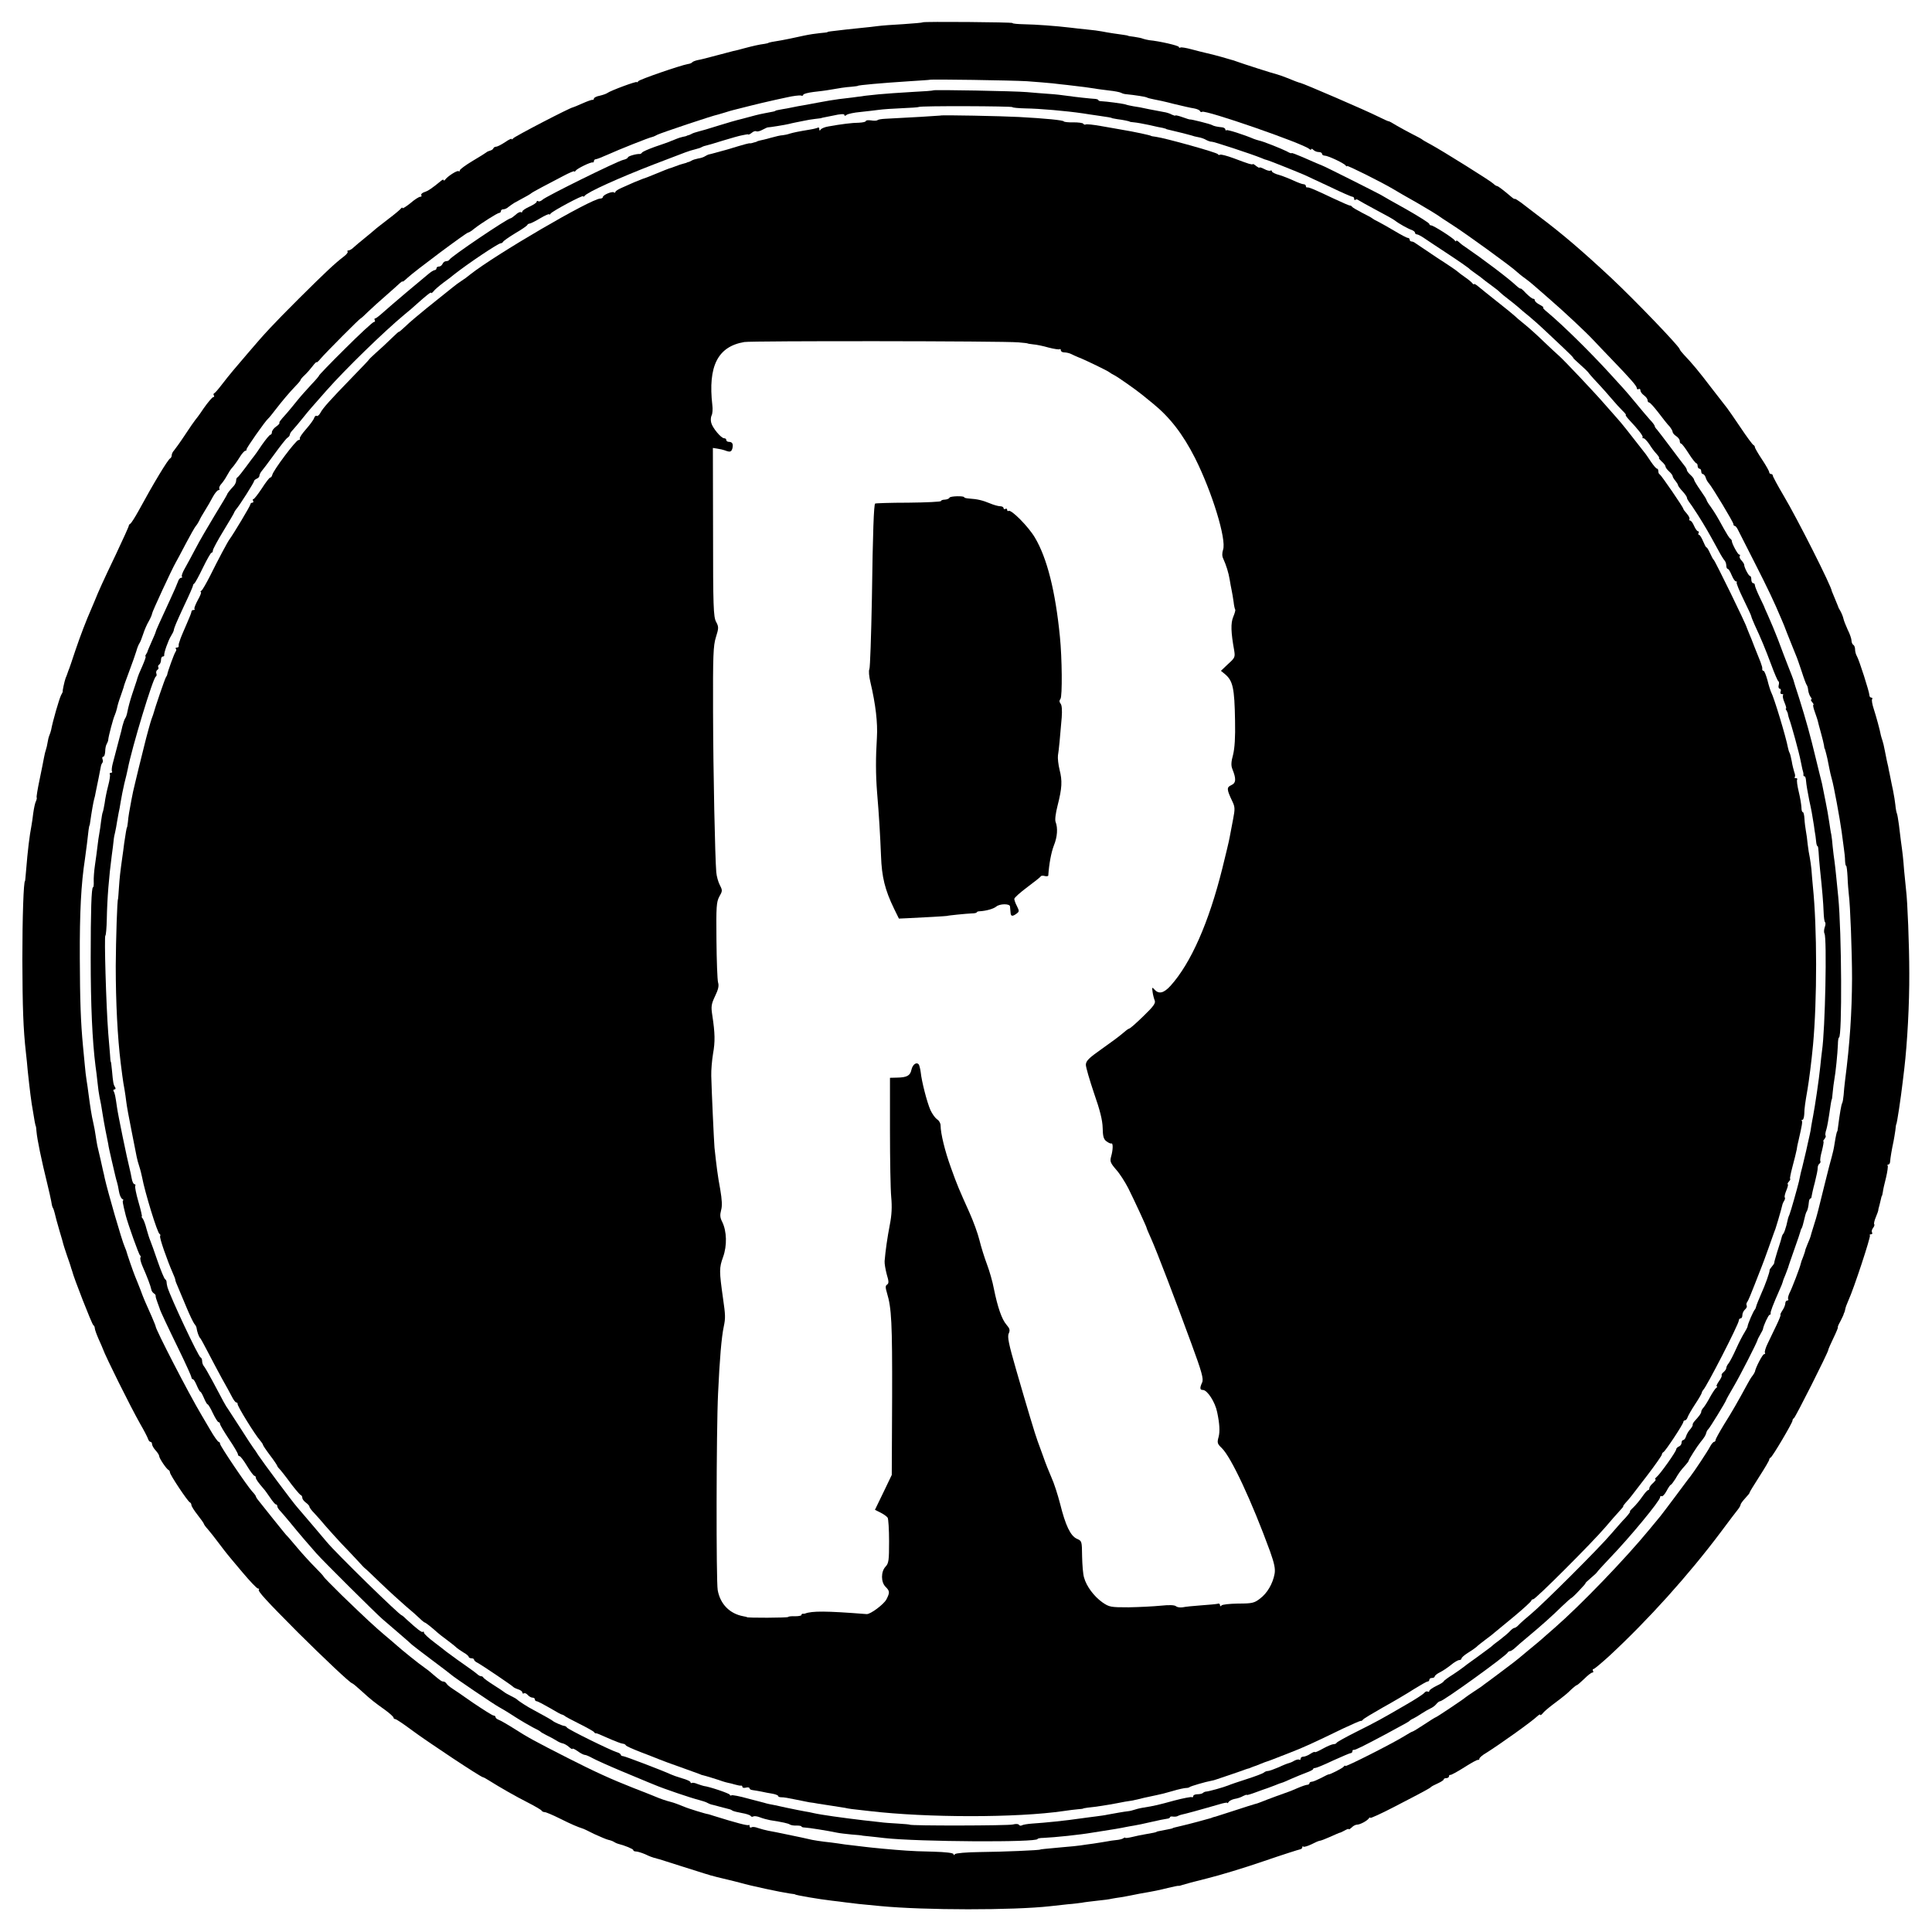 <?xml version="1.0" standalone="no"?>
<!DOCTYPE svg PUBLIC "-//W3C//DTD SVG 20010904//EN"
 "http://www.w3.org/TR/2001/REC-SVG-20010904/DTD/svg10.dtd">
<svg version="1.0" xmlns="http://www.w3.org/2000/svg"
 width="1080pt" height="1080pt" viewBox="0 0 1080 1080"
 preserveAspectRatio="xMidYMid meet">
<g transform="translate(0,1080) scale(0.1,-0.1)"
fill="#000000" stroke="none">
<path d="M5158 10675 c-2 -2 -50 -6 -108 -10 -58 -3 -123 -8 -145 -11 -22 -3
-58 -7 -80 -9 -44 -4 -149 -16 -180 -20 -11 -1 -20 -3 -20 -5 0 -1 -18 -3 -40
-5 -22 -2 -62 -8 -90 -14 -78 -17 -88 -19 -125 -26 -46 -7 -75 -13 -75 -15 0
-1 -9 -3 -20 -5 -32 -4 -66 -12 -115 -25 -25 -7 -52 -14 -60 -15 -8 -2 -51
-13 -95 -25 -44 -12 -91 -24 -105 -26 -13 -3 -27 -8 -30 -12 -3 -4 -14 -9 -25
-10 -43 -8 -270 -86 -277 -96 -4 -6 -8 -8 -8 -5 0 7 -148 -48 -165 -61 -5 -4
-25 -11 -42 -15 -18 -3 -33 -11 -33 -16 0 -5 -3 -8 -7 -7 -5 1 -30 -8 -57 -20
-27 -12 -51 -22 -53 -22 -13 0 -329 -164 -335 -174 -4 -6 -8 -7 -8 -3 0 4 -17
-4 -37 -18 -21 -14 -43 -25 -49 -25 -7 0 -14 -4 -16 -9 -1 -5 -10 -11 -18 -13
-8 -2 -17 -6 -20 -9 -3 -3 -38 -25 -77 -48 -40 -24 -73 -48 -73 -54 0 -6 -3
-7 -6 -4 -7 7 -63 -29 -76 -48 -4 -5 -8 -6 -8 -2 0 4 -6 3 -12 -2 -53 -44 -76
-59 -96 -65 -12 -4 -20 -12 -17 -17 4 -5 1 -9 -6 -9 -7 0 -32 -16 -55 -36 -24
-19 -44 -32 -44 -27 0 4 -4 3 -8 -2 -4 -6 -36 -33 -72 -60 -36 -28 -70 -54
-76 -60 -6 -5 -30 -26 -54 -45 -24 -19 -52 -43 -62 -52 -10 -10 -23 -18 -30
-18 -6 0 -8 -3 -5 -7 4 -3 -6 -16 -21 -27 -50 -38 -104 -89 -252 -236 -144
-144 -189 -192 -285 -305 -27 -32 -64 -75 -80 -94 -17 -20 -46 -56 -65 -81
-19 -25 -38 -47 -42 -48 -5 -2 -6 -8 -2 -13 3 -5 1 -9 -4 -9 -5 0 -29 -28 -53
-62 -23 -35 -46 -65 -49 -68 -3 -3 -28 -39 -55 -80 -27 -41 -56 -81 -62 -88
-7 -7 -13 -19 -13 -27 0 -7 -4 -15 -8 -17 -12 -4 -95 -142 -177 -293 -21 -38
-42 -71 -47 -73 -4 -2 -8 -7 -8 -11 0 -5 -33 -77 -73 -162 -69 -144 -97 -206
-116 -254 -5 -11 -13 -31 -19 -45 -30 -68 -63 -154 -92 -240 -17 -52 -34 -102
-38 -110 -3 -8 -6 -17 -7 -20 -1 -3 -4 -12 -8 -20 -7 -20 -19 -75 -16 -75 1 0
-3 -10 -10 -22 -10 -20 -47 -147 -55 -193 -2 -8 -6 -22 -10 -31 -4 -9 -8 -27
-10 -40 -2 -13 -6 -31 -9 -39 -3 -8 -8 -28 -11 -45 -3 -16 -14 -73 -25 -125
-11 -52 -18 -96 -16 -98 2 -3 0 -12 -4 -21 -5 -9 -11 -38 -15 -66 -3 -27 -8
-59 -10 -70 -11 -57 -21 -138 -30 -250 -3 -33 -5 -60 -6 -60 -8 0 -15 -204
-15 -440 1 -267 5 -387 20 -520 3 -27 8 -72 10 -100 11 -104 20 -178 29 -225
3 -19 8 -46 10 -60 3 -14 5 -25 6 -25 1 0 3 -13 4 -30 4 -45 27 -157 61 -295
9 -36 18 -78 21 -93 2 -16 6 -33 9 -38 4 -5 8 -19 11 -31 8 -33 9 -37 28 -103
10 -33 19 -64 20 -70 1 -5 11 -35 21 -65 11 -30 20 -58 21 -62 1 -5 3 -10 4
-13 1 -3 3 -8 4 -12 5 -27 111 -299 118 -301 4 -2 8 -10 8 -17 0 -7 10 -35 22
-62 12 -26 22 -50 23 -53 14 -41 152 -319 209 -420 21 -36 40 -73 43 -82 3
-10 9 -18 14 -18 5 0 9 -6 9 -13 0 -7 9 -23 20 -35 11 -12 20 -26 20 -32 0
-12 41 -73 53 -78 4 -2 7 -8 7 -13 0 -13 100 -163 111 -167 5 -2 9 -9 9 -15 0
-7 16 -32 35 -56 19 -24 35 -47 35 -50 0 -3 10 -17 23 -31 12 -14 39 -48 59
-75 21 -28 42 -55 47 -61 5 -7 44 -53 86 -103 42 -50 81 -91 87 -91 6 0 9 -3
5 -6 -8 -8 43 -63 218 -239 145 -144 294 -285 304 -285 3 0 27 -20 52 -43 57
-52 72 -63 132 -106 26 -19 47 -38 47 -43 0 -4 4 -8 10 -8 5 0 44 -26 87 -58
88 -66 390 -266 403 -267 3 0 16 -7 30 -16 72 -45 153 -91 220 -125 41 -21 77
-42 78 -46 2 -4 10 -8 17 -8 7 0 45 -16 85 -36 66 -33 100 -47 125 -55 6 -1
36 -16 68 -32 33 -15 68 -30 78 -32 10 -2 25 -7 32 -12 6 -4 17 -9 22 -10 37
-9 85 -29 85 -35 0 -5 7 -8 15 -8 9 0 32 -7 53 -16 20 -10 42 -18 47 -19 6 -1
13 -3 18 -5 4 -1 10 -3 15 -4 4 -1 61 -19 126 -40 66 -21 125 -39 130 -41 6
-1 18 -5 26 -8 13 -4 45 -12 133 -33 9 -2 25 -6 35 -9 58 -17 228 -53 277 -60
17 -2 30 -4 30 -5 0 -4 135 -27 205 -35 25 -3 61 -7 80 -10 36 -5 91 -11 190
-20 248 -24 745 -24 950 -1 25 3 70 8 100 11 30 2 66 7 80 9 14 3 52 7 85 11
33 3 69 8 80 11 11 2 34 6 50 8 17 3 41 7 55 10 14 3 36 7 50 10 87 15 110 20
158 32 30 7 57 13 60 12 4 -1 14 2 22 5 8 3 71 20 140 37 69 17 211 60 315 96
105 36 196 65 203 66 6 1 12 6 12 11 0 6 3 8 6 4 4 -3 24 3 45 13 21 11 42 20
47 20 5 0 31 10 58 22 27 12 51 23 54 23 3 0 15 6 28 13 12 7 22 10 22 7 0 -4
7 1 16 9 8 9 22 16 30 16 17 0 56 21 66 35 4 6 8 7 8 3 0 -4 60 23 133 61 176
91 201 105 207 112 3 3 20 12 38 20 17 8 32 17 32 21 0 5 7 8 15 8 8 0 15 5
15 10 0 6 3 9 8 8 4 -1 39 18 77 42 39 25 73 44 78 42 4 -1 7 2 7 7 0 5 17 20
38 32 75 47 255 175 288 207 8 7 14 10 14 6 0 -4 6 -1 13 7 6 9 32 31 57 50
65 49 80 61 106 87 13 12 26 22 29 22 3 0 21 16 41 35 19 19 39 35 45 35 6 0
7 4 4 10 -3 5 -2 10 3 10 5 0 44 33 87 72 218 202 444 453 624 693 45 61 89
118 97 128 7 9 14 21 14 26 0 4 12 21 27 37 15 16 25 29 23 29 -2 0 22 40 53
88 31 48 57 92 57 97 0 4 3 10 8 12 10 4 122 194 122 206 0 6 4 12 8 14 8 3
192 369 192 381 0 4 13 34 29 67 16 33 27 60 25 60 -3 0 3 15 13 32 9 18 18
36 19 41 1 4 2 8 4 10 1 1 3 9 5 18 1 9 10 32 18 50 29 62 126 357 120 363 -4
3 -1 6 6 6 7 0 9 5 6 10 -4 6 -1 18 6 26 6 8 9 17 6 20 -3 3 1 21 9 40 8 19
14 36 14 39 0 3 0 6 1 8 2 6 9 34 13 52 2 11 5 20 6 20 1 0 3 9 5 20 1 11 9
48 18 82 8 34 12 64 9 67 -3 3 -1 6 4 6 5 0 10 8 10 18 1 17 9 66 19 112 3 14
7 41 10 60 2 19 4 35 5 35 4 0 26 150 36 235 2 19 6 53 9 75 17 144 29 365 28
535 0 152 -10 405 -18 465 -2 22 -7 72 -11 110 -5 68 -8 93 -18 165 -2 19 -7
60 -11 90 -4 30 -9 58 -11 62 -2 3 -7 26 -9 50 -3 24 -7 50 -9 58 -1 8 -6 33
-11 55 -4 22 -10 49 -12 60 -3 11 -6 29 -8 40 -3 11 -6 27 -8 35 -2 8 -7 33
-11 55 -4 22 -10 47 -13 55 -3 8 -7 22 -9 30 -5 28 -26 105 -40 148 -8 24 -12
48 -9 53 4 5 1 9 -4 9 -6 0 -11 6 -11 14 0 17 -57 196 -70 218 -6 10 -10 27
-10 37 0 11 -4 23 -10 26 -5 3 -10 14 -10 24 0 9 -9 37 -21 60 -11 24 -22 52
-24 62 -2 10 -9 28 -16 41 -8 13 -14 25 -14 28 -1 3 -9 22 -18 44 -9 21 -17
40 -17 41 0 23 -193 406 -270 535 -33 56 -60 106 -60 111 0 5 -4 9 -10 9 -5 0
-10 5 -10 10 0 6 -18 38 -40 71 -22 33 -40 64 -40 69 0 5 -4 10 -8 12 -5 2
-37 45 -71 96 -35 52 -69 101 -76 110 -8 10 -47 60 -87 112 -70 92 -109 139
-154 186 -12 13 -24 27 -25 33 -9 22 -246 269 -381 396 -163 152 -275 248
-403 344 -38 29 -84 64 -102 78 -18 13 -33 23 -35 21 -2 -2 -10 3 -18 10 -47
40 -76 62 -82 62 -4 0 -13 6 -20 13 -16 16 -284 183 -348 218 -25 13 -47 26
-50 29 -3 3 -27 16 -55 30 -27 14 -68 36 -90 49 -22 14 -41 24 -43 23 -1 -1
-28 11 -60 27 -72 36 -411 182 -432 187 -7 1 -39 13 -80 30 -19 8 -44 16 -55
19 -18 4 -190 59 -225 72 -8 3 -19 7 -25 8 -5 2 -30 8 -55 16 -48 13 -51 14
-90 23 -14 3 -49 12 -79 20 -30 8 -58 13 -63 10 -4 -3 -8 -1 -8 3 0 8 -110 33
-165 38 -11 2 -27 5 -35 8 -8 4 -31 8 -50 11 -19 2 -35 5 -35 6 0 1 -11 3 -25
5 -30 4 -86 12 -120 19 -14 3 -52 8 -85 11 -33 3 -73 8 -90 10 -83 10 -197 18
-257 19 -38 1 -68 3 -68 7 0 5 -497 9 -502 4z m582 -329 c52 -4 118 -9 145
-12 28 -3 64 -8 80 -9 79 -9 132 -16 155 -20 14 -3 50 -7 80 -11 30 -3 59 -9
65 -12 5 -3 16 -7 25 -8 60 -6 113 -15 119 -18 4 -3 22 -8 39 -11 18 -3 69
-14 114 -26 46 -11 97 -23 113 -25 17 -3 32 -10 33 -15 2 -5 7 -7 12 -4 19 12
558 -175 598 -207 6 -6 12 -7 12 -2 0 4 5 3 12 -4 7 -7 20 -12 30 -12 10 0 18
-4 18 -10 0 -5 7 -10 15 -10 18 0 108 -42 117 -55 4 -5 8 -7 8 -3 0 6 193 -90
260 -130 16 -10 75 -44 132 -76 57 -33 108 -64 113 -68 6 -5 44 -30 86 -57 78
-50 332 -234 359 -261 9 -8 28 -24 44 -35 15 -11 38 -29 50 -40 13 -11 51 -45
86 -75 82 -71 204 -185 246 -230 18 -20 64 -67 101 -106 109 -113 143 -152
143 -164 0 -6 5 -8 10 -5 6 3 10 0 10 -7 0 -8 9 -20 20 -28 11 -8 20 -20 20
-27 0 -7 4 -13 9 -13 5 0 28 -26 52 -57 24 -32 52 -67 62 -77 9 -11 17 -25 17
-30 0 -6 9 -17 20 -24 11 -7 20 -19 20 -27 0 -8 3 -15 8 -15 4 0 23 -25 42
-55 19 -30 38 -54 43 -55 4 0 7 -7 7 -15 0 -8 5 -15 10 -15 6 0 10 -7 10 -15
0 -8 4 -15 9 -15 5 0 13 -9 16 -20 3 -11 12 -26 18 -32 18 -20 137 -217 137
-228 0 -6 3 -10 8 -10 4 0 12 -10 18 -23 6 -12 49 -96 95 -187 72 -142 103
-206 149 -315 5 -11 19 -45 30 -75 30 -74 38 -96 49 -122 6 -13 20 -54 33 -93
12 -38 25 -72 28 -75 3 -3 7 -16 8 -30 2 -14 9 -31 14 -37 6 -7 7 -13 3 -13
-4 0 -2 -7 5 -15 7 -8 10 -15 7 -15 -4 0 0 -18 8 -40 8 -22 15 -44 16 -48 3
-12 6 -26 19 -72 7 -25 14 -54 16 -65 1 -11 3 -20 4 -20 1 0 3 -7 5 -15 2 -8
7 -26 10 -40 3 -14 8 -38 11 -55 3 -16 9 -43 14 -60 10 -32 45 -221 55 -295 3
-25 9 -65 12 -90 4 -25 7 -57 7 -72 1 -16 3 -28 6 -28 3 0 6 -28 8 -63 1 -34
5 -78 7 -97 8 -58 18 -326 18 -470 -1 -191 -12 -361 -39 -570 -3 -25 -7 -61
-8 -81 -2 -20 -5 -40 -8 -45 -5 -8 -13 -54 -24 -139 -1 -11 -3 -20 -4 -20 -2
0 -8 -25 -15 -70 -3 -22 -10 -53 -15 -70 -5 -16 -23 -86 -40 -155 -17 -69 -33
-134 -36 -145 -3 -11 -6 -24 -8 -30 -1 -5 -8 -28 -15 -50 -14 -46 -18 -57 -20
-67 -1 -4 -8 -23 -17 -43 -8 -19 -14 -36 -13 -37 0 -2 -5 -16 -11 -33 -7 -16
-13 -34 -14 -40 -3 -17 -49 -138 -63 -164 -6 -14 -10 -28 -7 -33 3 -4 0 -8 -5
-8 -6 0 -11 -7 -11 -15 0 -9 -7 -27 -16 -40 -9 -14 -14 -25 -11 -25 3 0 -7
-26 -22 -57 -15 -32 -37 -78 -49 -102 -12 -24 -19 -48 -16 -53 3 -4 1 -8 -5
-8 -8 0 -47 -74 -51 -98 -1 -4 -7 -14 -13 -22 -7 -8 -19 -28 -28 -45 -53 -98
-88 -159 -131 -227 -26 -43 -48 -82 -48 -88 0 -5 -4 -10 -8 -10 -5 0 -15 -12
-23 -27 -12 -24 -89 -140 -111 -168 -5 -5 -40 -53 -79 -105 -39 -52 -78 -104
-87 -115 -9 -11 -37 -45 -62 -75 -133 -162 -383 -422 -530 -550 -35 -30 -68
-60 -74 -65 -6 -6 -36 -30 -66 -55 -30 -25 -57 -47 -60 -50 -3 -3 -45 -36 -95
-73 -49 -37 -95 -71 -101 -75 -5 -5 -30 -22 -55 -38 -24 -16 -46 -31 -49 -34
-8 -8 -160 -110 -165 -110 -2 0 -31 -18 -64 -40 -33 -22 -63 -40 -66 -40 -3 0
-22 -11 -43 -24 -62 -39 -332 -176 -332 -168 0 4 -4 3 -8 -3 -6 -9 -79 -46
-85 -44 -1 1 -20 -8 -42 -20 -22 -11 -45 -21 -52 -21 -7 0 -13 -4 -13 -8 0 -5
-6 -9 -12 -9 -7 0 -33 -9 -58 -20 -25 -11 -48 -20 -52 -21 -10 -3 -114 -41
-148 -55 -14 -6 -30 -11 -36 -12 -7 -2 -56 -17 -110 -35 -55 -18 -103 -33
-109 -35 -5 -1 -17 -4 -25 -8 -16 -5 -127 -35 -163 -43 -38 -9 -52 -12 -52
-14 0 -1 -13 -4 -65 -14 -14 -2 -25 -5 -25 -6 0 -2 -17 -6 -65 -14 -19 -3 -52
-10 -72 -15 -21 -5 -38 -7 -38 -4 0 2 -6 1 -12 -4 -7 -4 -24 -8 -38 -9 -14 -1
-38 -5 -54 -8 -16 -3 -50 -8 -75 -12 -25 -3 -57 -8 -71 -10 -14 -2 -59 -7
-100 -10 -102 -9 -125 -12 -125 -13 0 -4 -212 -13 -335 -14 -76 -1 -138 -6
-142 -12 -5 -7 -8 -6 -8 0 0 7 -43 12 -112 14 -62 1 -131 4 -153 6 -76 5 -190
16 -230 21 -22 3 -56 7 -75 9 -19 2 -53 6 -75 10 -22 3 -58 8 -80 10 -22 3
-51 7 -65 10 -49 11 -66 15 -140 30 -41 9 -88 18 -105 21 -16 3 -42 10 -57 15
-15 6 -32 8 -37 4 -6 -3 -11 -1 -11 6 0 7 -2 10 -5 7 -5 -5 -70 12 -198 52
-15 5 -28 9 -30 9 -8 0 -110 31 -132 41 -30 12 -58 23 -75 27 -27 7 -55 16
-95 33 -11 5 -63 25 -114 45 -122 48 -217 91 -366 167 -187 95 -225 116 -300
164 -38 24 -78 47 -87 50 -10 4 -18 10 -18 15 0 5 -5 9 -11 9 -6 0 -58 33
-116 72 -57 40 -112 78 -121 83 -9 6 -21 16 -25 22 -4 7 -12 13 -18 13 -10 0
-16 4 -61 42 -14 13 -36 30 -48 38 -27 18 -127 99 -150 120 -9 8 -40 35 -69
59 -61 52 -98 86 -239 222 -56 55 -102 102 -102 104 0 3 -21 26 -48 53 -26 26
-72 76 -102 112 -30 36 -57 67 -61 70 -3 3 -35 43 -73 90 -37 47 -74 93 -82
103 -8 9 -14 20 -14 23 0 2 -9 15 -20 26 -30 33 -180 255 -180 267 0 6 -4 11
-8 11 -4 0 -26 30 -47 67 -22 37 -44 75 -50 85 -71 119 -255 476 -255 493 0 3
-10 27 -21 53 -36 80 -47 105 -64 152 -10 25 -23 59 -30 75 -10 24 -45 125
-50 145 -1 3 -5 12 -8 20 -16 35 -95 309 -112 385 -2 11 -6 29 -9 40 -5 24
-22 99 -32 140 -3 17 -8 44 -10 60 -2 17 -8 48 -13 70 -9 38 -16 82 -27 165
-2 19 -7 51 -10 70 -3 19 -8 58 -10 85 -3 28 -7 75 -10 105 -13 137 -17 253
-18 495 -1 257 7 412 29 555 6 44 17 127 20 160 2 14 4 25 5 25 1 0 3 9 4 20
9 63 18 112 22 127 3 9 7 27 9 40 3 13 10 48 16 78 6 30 12 60 13 67 1 7 5 15
8 19 4 3 4 12 1 20 -3 8 -1 14 4 14 6 0 10 13 11 30 0 16 4 35 9 42 4 7 8 18
8 23 1 18 28 120 36 136 4 9 10 27 13 40 2 13 11 43 20 67 8 23 16 46 17 50 2
10 5 19 34 97 15 39 31 86 37 105 5 19 14 40 18 45 4 6 13 28 20 50 7 22 21
55 32 73 10 18 18 37 18 42 0 9 112 251 132 285 6 11 32 58 56 105 25 47 50
92 57 100 7 8 15 22 19 30 3 8 17 33 31 55 14 22 34 57 45 78 11 20 25 37 31
37 6 0 8 4 5 8 -3 5 2 18 12 28 9 10 23 31 31 46 8 15 21 36 30 45 9 10 27 35
40 56 12 20 27 37 32 37 5 0 8 3 7 8 -2 6 105 159 121 172 4 3 22 25 41 50 41
53 75 93 112 132 16 16 28 31 28 34 0 3 10 15 23 27 13 12 33 35 45 51 12 16
22 25 22 21 0 -3 10 5 22 20 32 37 219 225 224 225 2 0 21 17 42 38 21 20 67
62 102 92 34 30 69 61 76 68 8 7 14 11 14 8 0 -3 12 6 28 21 38 36 329 253
339 253 4 0 19 9 33 21 38 30 131 89 141 89 5 0 9 5 9 10 0 6 6 10 14 10 8 0
21 6 28 13 8 6 23 17 33 23 73 39 91 50 95 54 3 3 30 18 60 34 30 16 83 44
118 62 34 18 62 30 62 26 0 -4 4 -2 8 4 8 12 84 49 95 46 4 -1 7 2 7 8 0 5 5
10 11 10 5 0 36 12 67 26 59 27 230 95 247 98 6 1 19 7 30 13 20 10 311 108
340 113 3 1 19 6 37 11 18 6 40 12 48 14 8 2 51 13 95 24 44 11 91 22 105 25
14 3 56 13 95 21 38 9 75 13 82 11 7 -3 13 -1 13 4 0 5 26 12 58 16 31 3 64 8
72 9 74 13 108 18 139 20 20 2 36 4 36 5 0 4 135 16 290 26 61 4 111 7 112 8
5 4 458 -3 543 -8z"/>
<path d="M5218 10295 c-2 -2 -55 -6 -118 -9 -165 -10 -225 -15 -335 -31 -16
-2 -50 -6 -75 -9 -25 -3 -79 -12 -120 -20 -41 -8 -91 -17 -110 -20 -19 -4 -46
-9 -60 -12 -14 -2 -34 -6 -45 -8 -11 -2 -20 -4 -20 -5 0 -3 -12 -5 -60 -14
-16 -3 -39 -8 -50 -11 -11 -3 -45 -12 -75 -20 -30 -7 -89 -24 -130 -37 -88
-27 -77 -24 -115 -34 -16 -4 -34 -10 -40 -14 -5 -3 -13 -6 -17 -7 -5 -1 -9 -2
-10 -4 -2 -1 -11 -3 -21 -5 -10 -2 -26 -7 -35 -11 -9 -4 -19 -8 -22 -9 -3 -1
-12 -4 -20 -8 -8 -3 -44 -16 -80 -28 -36 -13 -68 -27 -71 -32 -3 -5 -9 -8 -13
-8 -17 2 -66 -12 -66 -19 0 -4 -12 -11 -27 -14 -36 -9 -434 -205 -451 -223 -8
-7 -18 -11 -23 -8 -5 4 -9 2 -9 -3 0 -5 -18 -17 -40 -27 -22 -10 -40 -22 -40
-27 0 -5 -4 -7 -8 -4 -5 3 -19 -4 -30 -15 -12 -10 -24 -19 -27 -19 -15 1 -337
-216 -343 -232 -2 -4 -10 -8 -18 -8 -8 0 -17 -7 -20 -15 -4 -8 -12 -15 -20
-15 -8 0 -14 -4 -14 -10 0 -5 -5 -10 -10 -10 -6 0 -23 -11 -38 -24 -15 -13
-70 -59 -122 -102 -52 -44 -110 -94 -129 -111 -20 -18 -39 -33 -44 -33 -4 0
-5 -4 -2 -10 3 -5 1 -10 -5 -10 -6 0 -79 -67 -162 -150 -83 -82 -148 -150
-145 -150 2 0 -16 -22 -42 -49 -25 -27 -62 -68 -81 -92 -19 -24 -45 -55 -57
-69 -40 -44 -43 -50 -41 -55 2 -2 -7 -12 -19 -20 -13 -9 -23 -23 -23 -31 0 -8
-4 -14 -8 -14 -5 0 -26 -26 -48 -57 -21 -32 -41 -60 -44 -63 -3 -3 -23 -30
-45 -60 -22 -30 -43 -56 -47 -58 -5 -2 -8 -10 -8 -19 0 -8 -6 -21 -12 -28 -25
-27 -38 -44 -38 -48 0 -2 -31 -55 -70 -118 -38 -63 -86 -145 -106 -184 -20
-38 -47 -88 -60 -111 -13 -22 -21 -44 -17 -47 3 -4 1 -7 -5 -7 -6 0 -14 -10
-17 -21 -4 -12 -24 -58 -45 -103 -56 -121 -80 -174 -80 -179 0 -3 -10 -26 -22
-53 -12 -27 -22 -51 -23 -54 0 -3 -4 -11 -8 -17 -5 -7 -6 -13 -3 -13 3 0 -6
-25 -19 -55 -14 -30 -25 -58 -26 -63 -1 -4 -3 -11 -5 -17 -2 -5 -13 -39 -25
-75 -12 -36 -23 -78 -26 -95 -3 -16 -8 -34 -13 -40 -4 -5 -11 -26 -16 -45 -4
-19 -9 -39 -11 -45 -4 -16 -33 -126 -43 -164 -5 -19 -7 -39 -4 -43 3 -4 0 -8
-6 -8 -6 0 -9 -4 -6 -8 3 -5 -1 -33 -9 -63 -8 -30 -17 -74 -20 -99 -4 -24 -9
-48 -11 -51 -2 -4 -6 -27 -9 -50 -3 -24 -7 -55 -10 -69 -3 -14 -7 -45 -10 -70
-3 -25 -9 -72 -14 -105 -5 -33 -8 -75 -7 -92 1 -18 -1 -33 -4 -33 -9 0 -13
-136 -13 -395 0 -265 9 -463 27 -605 3 -19 8 -60 11 -90 3 -30 8 -66 11 -80 3
-14 7 -34 9 -45 2 -11 6 -36 9 -55 3 -19 10 -60 16 -90 6 -30 13 -64 15 -75 1
-11 10 -51 19 -90 22 -94 24 -104 30 -123 3 -9 8 -33 11 -52 3 -19 11 -38 18
-42 7 -4 9 -8 6 -8 -6 0 -3 -17 14 -85 13 -50 74 -221 80 -223 4 -2 5 -8 2
-12 -3 -5 2 -26 11 -47 27 -61 46 -112 50 -132 1 -8 8 -17 14 -21 7 -4 11 -10
10 -14 -1 -4 4 -21 11 -39 6 -18 13 -34 13 -37 4 -12 42 -94 107 -227 38 -78
69 -147 69 -152 0 -6 4 -11 8 -11 5 0 14 -16 22 -35 8 -19 17 -35 20 -35 3 0
12 -16 20 -35 8 -19 17 -35 20 -35 4 0 17 -22 30 -50 13 -27 27 -50 32 -50 4
0 8 -5 8 -10 0 -6 23 -44 50 -85 28 -41 50 -79 50 -85 0 -5 4 -10 9 -10 5 0
24 -25 42 -55 18 -30 37 -55 41 -55 4 0 8 -4 8 -10 0 -9 14 -28 45 -64 6 -6
21 -28 35 -48 14 -21 28 -38 33 -38 4 0 7 -4 7 -10 0 -6 8 -18 18 -28 9 -10
35 -40 57 -67 43 -53 103 -123 144 -169 36 -41 333 -336 368 -366 16 -14 58
-50 93 -80 35 -30 68 -59 74 -65 6 -5 56 -44 111 -85 55 -41 102 -77 105 -80
11 -12 251 -174 270 -183 8 -4 47 -27 85 -52 39 -25 86 -52 105 -62 19 -9 37
-19 40 -22 3 -4 19 -13 35 -21 17 -8 41 -21 54 -29 13 -9 30 -16 38 -17 8 -2
23 -10 34 -20 10 -9 19 -14 19 -10 0 4 13 -2 29 -13 16 -12 34 -21 40 -21 6 0
25 -8 43 -18 18 -10 89 -42 158 -71 171 -71 167 -70 193 -80 44 -19 203 -73
241 -82 22 -6 44 -13 50 -17 6 -3 16 -8 21 -9 6 -1 28 -7 50 -13 22 -6 45 -12
50 -13 6 -1 15 -5 20 -9 6 -3 29 -9 52 -13 24 -4 45 -11 49 -16 3 -5 10 -7 15
-3 6 3 22 1 37 -5 15 -6 41 -13 57 -16 71 -11 101 -18 110 -24 6 -4 22 -7 38
-6 15 0 27 -2 27 -5 0 -3 8 -6 18 -6 24 -1 130 -18 182 -29 14 -3 50 -7 80
-10 30 -2 55 -5 55 -5 0 -1 18 -3 40 -5 22 -2 63 -7 90 -10 190 -21 855 -25
855 -5 0 3 15 6 33 6 64 3 202 17 277 30 19 3 45 7 57 9 35 5 106 17 128 22
11 2 31 6 45 8 14 2 57 11 95 20 39 9 78 17 88 18 9 1 17 4 17 8 0 4 8 6 18 4
9 -1 22 0 27 4 6 3 15 6 20 7 6 1 37 9 70 18 33 9 67 19 75 21 8 2 36 10 63
18 26 8 47 12 47 9 0 -4 4 -2 8 5 4 6 19 14 34 17 14 2 36 9 47 16 12 6 21 9
21 6 0 -2 24 5 53 16 28 10 57 21 62 22 6 2 24 9 40 15 17 7 35 14 40 15 6 1
30 12 55 23 25 11 62 26 83 34 20 7 37 16 37 19 0 4 6 7 13 7 6 0 52 19 100
42 49 22 93 41 98 41 5 0 9 5 9 10 0 6 3 9 8 8 7 -2 57 23 177 87 120 65 130
70 135 76 3 3 12 9 20 12 8 4 29 16 45 27 17 11 39 24 50 29 12 5 27 16 34 25
7 9 17 16 22 16 17 0 370 255 377 272 2 4 8 8 13 8 5 0 17 8 27 17 10 10 43
38 73 63 78 65 137 118 191 171 26 25 49 45 50 45 2 -1 22 17 44 41 23 24 40
43 37 43 -2 0 10 12 29 28 18 15 34 30 36 34 2 4 33 38 70 77 113 117 282 322
282 341 0 6 4 9 9 6 4 -3 17 10 27 29 10 19 21 35 24 35 3 0 14 15 25 32 20
35 30 48 58 79 9 10 17 21 17 24 0 6 49 83 65 102 23 28 30 40 33 53 2 8 7 17
11 20 7 5 101 158 101 165 0 2 19 36 43 77 37 63 129 244 132 258 0 3 7 16 15
30 8 14 15 27 15 30 3 21 31 80 37 80 4 0 7 3 6 8 -3 7 14 50 50 132 9 19 17
40 18 45 1 6 8 24 15 40 6 17 13 35 15 40 1 6 17 51 34 100 18 50 33 95 34
100 1 6 4 15 8 20 3 6 9 26 13 45 4 19 10 40 13 45 7 10 11 28 14 58 1 9 5 17
8 17 4 0 7 6 7 13 1 6 8 41 18 77 9 36 17 73 16 82 0 10 5 20 10 23 5 4 7 10
5 14 -3 4 1 31 9 59 7 29 11 52 8 52 -3 0 0 6 6 13 6 8 9 16 6 19 -3 2 -1 19
5 36 5 18 11 54 15 80 7 52 13 87 15 87 1 0 3 18 5 40 2 22 6 54 9 70 7 36 18
145 20 197 0 21 3 38 6 38 18 0 15 590 -4 785 -3 28 -8 77 -11 110 -3 33 -8
74 -10 90 -3 17 -7 53 -10 80 -2 28 -6 59 -8 70 -3 11 -7 41 -11 66 -7 45 -11
70 -21 119 -14 72 -19 95 -20 100 -5 18 -19 77 -37 150 -27 113 -52 204 -90
325 -18 55 -33 102 -33 105 -2 7 -15 40 -25 65 -4 11 -17 45 -29 75 -11 30
-26 69 -32 85 -7 17 -13 32 -14 35 -3 9 -22 54 -40 95 -10 22 -19 42 -20 45 0
3 -13 30 -28 61 -15 31 -27 61 -27 67 0 7 -4 12 -10 12 -5 0 -10 9 -10 20 0
11 -3 20 -7 20 -8 0 -33 48 -33 63 0 5 -7 15 -15 24 -8 8 -13 19 -10 24 4 5 2
9 -3 9 -8 0 -42 64 -41 76 0 4 -4 10 -9 13 -5 3 -21 29 -36 56 -35 64 -46 83
-73 122 -13 17 -23 34 -23 37 0 4 -16 29 -35 56 -19 27 -35 54 -35 58 0 5 -9
17 -20 27 -11 10 -20 22 -20 26 0 5 -6 17 -14 26 -8 10 -43 56 -78 103 -35 47
-69 91 -75 98 -7 7 -13 16 -13 20 0 4 -12 21 -28 37 -15 17 -49 57 -76 90 -27
33 -58 69 -68 80 -10 11 -46 51 -81 89 -108 118 -258 266 -345 339 -19 15 -30
27 -25 27 4 1 -4 8 -19 16 -16 8 -28 19 -28 24 0 6 -4 10 -10 10 -5 0 -23 14
-40 31 -16 18 -30 29 -30 26 0 -3 -11 4 -24 16 -46 43 -181 145 -286 217 -13
8 -29 21 -36 28 -8 7 -14 10 -14 5 0 -4 -4 -3 -8 3 -9 14 -119 84 -132 84 -6
0 -10 4 -10 8 0 5 -57 41 -127 81 -71 39 -135 76 -143 81 -19 11 -323 164
-330 165 -8 3 -42 17 -107 46 -35 15 -63 26 -63 23 0 -3 -12 1 -27 10 -30 15
-132 56 -154 60 -8 2 -21 6 -29 9 -56 24 -150 54 -154 49 -3 -3 -6 -1 -6 4 0
5 -8 11 -17 12 -30 3 -48 7 -58 13 -10 6 -118 33 -122 31 -2 -1 -21 5 -43 13
-22 8 -40 12 -40 9 0 -2 -8 0 -19 5 -10 6 -31 13 -47 15 -16 3 -54 10 -84 16
-30 7 -68 14 -85 16 -16 3 -36 7 -43 10 -16 5 -108 17 -134 18 -10 0 -18 3
-18 6 0 3 -8 6 -17 7 -22 1 -116 11 -163 18 -19 3 -62 8 -95 10 -33 2 -89 7
-125 10 -66 6 -517 14 -522 10z m442 -94 c0 -3 33 -6 73 -7 77 -1 228 -14 322
-28 17 -3 53 -8 80 -12 57 -8 80 -12 80 -14 0 -1 14 -3 30 -6 34 -4 70 -12 70
-14 0 -1 11 -3 25 -4 14 -1 52 -8 85 -15 33 -8 67 -15 75 -16 8 -2 16 -4 18
-5 1 -2 5 -3 10 -4 64 -15 120 -29 132 -33 8 -3 26 -8 39 -10 14 -2 34 -9 45
-16 12 -6 25 -10 29 -9 7 2 223 -69 277 -91 14 -6 27 -11 30 -11 11 -2 151
-58 210 -83 19 -9 86 -40 148 -69 62 -30 117 -54 123 -54 5 0 9 -5 9 -12 0 -6
3 -8 7 -5 3 4 11 3 17 -2 6 -4 52 -30 101 -56 50 -26 96 -52 103 -58 20 -16
75 -47 95 -53 9 -4 17 -10 17 -15 0 -5 5 -9 10 -9 6 0 23 -9 38 -19 15 -10 77
-52 137 -91 61 -40 112 -76 115 -79 3 -4 21 -18 40 -31 19 -13 37 -27 40 -30
3 -3 23 -18 45 -34 22 -16 45 -34 50 -40 6 -6 26 -23 45 -37 19 -15 45 -35 56
-45 12 -11 40 -35 64 -54 23 -19 61 -53 84 -75 23 -22 70 -66 103 -97 34 -32
60 -58 57 -58 -2 0 15 -17 38 -37 24 -21 44 -41 46 -44 2 -4 24 -30 50 -57 26
-28 63 -69 82 -92 19 -23 46 -52 60 -66 14 -13 22 -24 18 -24 -3 0 6 -13 20
-28 49 -52 80 -91 74 -97 -3 -3 0 -5 6 -5 5 0 19 -15 31 -32 11 -18 29 -43 41
-55 11 -13 18 -23 14 -23 -4 0 3 -8 14 -19 12 -10 22 -23 22 -28 0 -6 9 -18
20 -28 11 -10 20 -22 20 -26 0 -5 7 -17 15 -26 8 -10 15 -21 15 -25 0 -4 12
-20 25 -34 14 -15 25 -31 25 -36 0 -5 5 -14 10 -21 6 -7 29 -41 52 -77 39 -62
55 -89 114 -197 14 -27 30 -52 35 -57 5 -6 9 -18 9 -28 0 -10 4 -18 8 -18 5 0
14 -16 22 -35 8 -19 18 -35 24 -35 5 0 7 -2 4 -6 -3 -3 14 -45 38 -94 24 -49
44 -92 44 -96 0 -4 9 -25 19 -48 35 -75 58 -130 92 -221 18 -49 36 -91 40 -93
4 -2 5 -12 2 -22 -3 -11 0 -20 6 -20 5 0 8 -7 5 -15 -4 -8 -1 -15 7 -15 7 0
10 -3 6 -6 -3 -4 0 -22 8 -40 8 -19 12 -34 9 -34 -3 0 -2 -6 3 -12 4 -7 8 -17
8 -23 1 -5 4 -17 7 -25 10 -24 56 -191 64 -235 9 -46 11 -52 14 -62 1 -5 2
-11 1 -15 0 -5 2 -8 7 -8 4 0 7 -12 8 -27 1 -16 9 -64 18 -108 10 -44 19 -93
21 -110 3 -16 7 -43 9 -60 3 -16 7 -42 8 -57 1 -16 5 -28 8 -28 3 0 5 -15 6
-33 1 -17 4 -61 8 -97 13 -122 18 -185 20 -237 1 -28 4 -55 8 -58 4 -4 3 -17
-2 -29 -4 -13 -5 -28 -1 -35 14 -23 4 -538 -14 -656 -2 -16 -7 -57 -10 -90 -7
-69 -29 -218 -40 -275 -3 -14 -7 -38 -10 -55 -2 -16 -6 -39 -9 -50 -2 -11 -12
-51 -20 -90 -9 -38 -19 -78 -21 -88 -5 -17 -11 -42 -19 -82 -8 -33 -46 -169
-53 -185 -8 -18 -7 -17 -17 -60 -5 -19 -12 -39 -16 -45 -5 -5 -9 -14 -10 -20
-3 -13 -5 -20 -26 -85 -9 -30 -17 -57 -16 -60 0 -3 -6 -12 -13 -20 -7 -8 -13
-17 -13 -20 2 -9 -25 -85 -48 -135 -12 -28 -24 -57 -26 -65 -2 -8 -5 -17 -8
-20 -8 -7 -41 -83 -41 -95 -1 -5 -9 -21 -18 -35 -9 -14 -30 -54 -46 -90 -16
-36 -35 -72 -42 -81 -7 -8 -13 -20 -13 -26 0 -6 -7 -16 -15 -23 -9 -7 -13 -15
-11 -18 3 -3 -4 -18 -15 -33 -11 -16 -17 -29 -12 -29 4 0 3 -4 -3 -8 -6 -4
-21 -27 -35 -52 -13 -25 -30 -51 -36 -58 -7 -7 -13 -18 -13 -23 0 -9 -8 -21
-38 -54 -7 -8 -11 -17 -10 -19 2 -3 -4 -14 -13 -25 -10 -10 -20 -28 -24 -40
-3 -12 -11 -21 -16 -21 -5 0 -9 -7 -9 -15 0 -9 -7 -18 -15 -21 -8 -4 -15 -10
-15 -16 0 -12 -90 -139 -110 -155 -8 -7 -11 -13 -6 -13 5 0 -1 -8 -12 -19 -12
-10 -22 -23 -22 -30 0 -6 -3 -11 -7 -11 -5 0 -19 -17 -33 -37 -14 -20 -36 -47
-50 -60 -14 -13 -22 -23 -18 -23 3 0 -8 -15 -25 -34 -18 -18 -54 -60 -82 -92
-65 -77 -375 -386 -444 -444 -30 -25 -62 -53 -70 -62 -9 -10 -20 -18 -25 -18
-5 0 -16 -8 -25 -18 -9 -10 -34 -31 -56 -48 -22 -16 -46 -35 -53 -42 -8 -6
-44 -33 -80 -59 -37 -26 -69 -50 -72 -53 -3 -3 -29 -21 -57 -40 -29 -18 -53
-36 -53 -39 0 -3 -18 -15 -40 -25 -22 -11 -40 -23 -40 -28 0 -5 -4 -7 -9 -4
-5 3 -14 0 -20 -8 -7 -8 -53 -38 -104 -67 -134 -78 -161 -93 -277 -151 -58
-29 -106 -56 -108 -60 -2 -5 -10 -8 -17 -8 -8 0 -35 -11 -60 -25 -25 -14 -45
-23 -45 -19 0 3 -11 -1 -25 -10 -13 -9 -31 -16 -40 -16 -8 0 -15 -5 -15 -12 0
-6 -3 -8 -6 -5 -4 3 -16 1 -28 -5 -11 -7 -26 -13 -31 -14 -6 -1 -32 -11 -57
-23 -26 -11 -53 -21 -60 -21 -8 0 -18 -4 -23 -9 -6 -5 -48 -21 -95 -36 -47
-15 -94 -31 -105 -36 -25 -10 -106 -33 -122 -34 -6 0 -15 -4 -19 -8 -4 -4 -18
-7 -31 -7 -13 0 -23 -5 -23 -11 0 -5 -4 -8 -8 -5 -4 2 -48 -6 -97 -19 -91 -25
-112 -30 -175 -40 -19 -3 -42 -9 -50 -12 -8 -3 -24 -7 -35 -8 -21 -2 -75 -12
-114 -19 -12 -3 -42 -7 -65 -10 -22 -3 -57 -7 -76 -10 -96 -14 -205 -25 -281
-30 -26 -2 -51 -6 -57 -10 -6 -3 -13 -2 -16 3 -4 6 -18 6 -34 2 -24 -7 -577
-8 -577 -1 0 1 -29 4 -65 6 -36 2 -81 5 -100 8 -19 2 -60 7 -90 10 -119 14
-241 31 -284 41 -12 3 -32 7 -46 9 -14 2 -61 12 -105 21 -44 10 -87 19 -95 20
-8 2 -16 4 -17 4 -2 1 -6 2 -10 3 -5 1 -46 12 -92 24 -46 13 -88 21 -92 18 -5
-3 -9 -1 -9 3 0 7 -116 46 -145 49 -5 1 -21 6 -35 11 -14 6 -28 9 -32 6 -5 -2
-8 0 -8 4 0 5 -21 15 -47 22 -27 8 -55 18 -63 22 -40 19 -257 102 -267 102 -7
0 -13 4 -13 8 0 4 -10 11 -22 14 -34 10 -272 127 -279 138 -3 5 -10 9 -15 9
-11 1 -57 21 -64 28 -4 4 -37 23 -111 63 -28 14 -82 49 -89 57 -3 3 -18 12
-35 20 -16 8 -32 17 -35 20 -3 3 -30 21 -60 40 -30 19 -56 38 -58 42 -2 5 -8
8 -14 8 -5 0 -15 6 -22 13 -8 6 -24 19 -36 27 -27 18 -121 86 -135 97 -5 5
-36 28 -67 52 -32 24 -58 48 -58 54 0 6 -3 8 -6 5 -5 -6 -31 14 -91 69 -13 13
-25 23 -27 23 -12 0 -371 351 -420 411 -21 26 -137 161 -165 194 -26 29 -194
255 -217 290 -10 17 -23 35 -27 40 -5 6 -37 55 -72 110 -36 55 -68 105 -72
111 -9 11 -25 40 -85 154 -22 41 -44 79 -49 84 -5 6 -9 18 -9 27 0 10 -4 19
-9 21 -12 4 -166 331 -185 393 -3 11 -5 24 -5 29 0 5 -3 12 -8 15 -5 3 -24 49
-42 101 -18 52 -36 104 -41 115 -5 11 -14 40 -21 65 -6 25 -16 51 -21 58 -6 6
-8 12 -5 12 2 0 -6 37 -19 81 -13 45 -21 85 -18 90 3 5 1 9 -4 9 -6 0 -13 15
-16 33 -3 17 -8 41 -11 52 -15 59 -66 306 -71 345 -9 63 -12 79 -19 90 -3 6
-1 10 5 10 6 0 8 5 3 13 -9 14 -11 25 -17 92 -3 28 -5 50 -7 50 -1 0 -3 18 -4
40 -2 22 -6 76 -10 120 -12 158 -23 545 -16 545 3 0 7 42 8 93 2 113 12 237
28 357 4 30 9 66 10 80 1 14 5 36 9 50 3 14 8 39 10 55 3 17 7 39 9 50 3 11 8
40 12 65 4 25 13 70 20 100 8 30 16 66 19 80 22 117 142 513 157 518 4 2 6 9
3 17 -3 7 0 16 5 20 6 3 9 10 6 15 -3 5 -1 11 5 15 5 3 10 15 10 26 0 10 4 19
10 19 5 0 9 3 8 8 -3 10 23 84 38 107 7 11 14 25 15 30 3 18 12 39 60 143 27
56 48 105 48 109 -1 3 3 9 8 12 4 3 26 43 48 89 22 45 43 82 47 82 5 0 8 6 8
13 0 7 27 57 60 111 33 54 60 100 60 103 0 2 5 9 10 16 19 21 100 150 100 157
0 5 7 10 15 14 8 3 15 10 15 16 0 6 5 16 10 23 6 7 39 50 73 97 34 47 67 89
74 93 7 4 13 12 13 17 0 6 8 18 18 28 9 10 33 38 52 62 19 24 44 54 55 66 11
13 47 53 80 91 108 122 318 326 434 423 24 19 55 46 70 60 55 49 81 70 81 63
0 -4 6 0 13 8 6 9 32 31 57 50 25 18 50 37 55 42 81 64 250 177 264 177 5 0
11 4 13 8 2 5 32 26 68 48 36 21 67 42 68 47 2 4 8 7 12 7 5 0 32 13 60 30 27
16 50 26 50 22 0 -4 4 -2 8 4 10 14 182 106 182 97 0 -5 4 -3 8 2 15 21 195
102 392 178 198 76 184 71 225 82 17 4 35 10 40 14 6 3 15 6 21 7 6 1 48 13
95 28 46 14 95 28 109 30 14 3 26 5 28 5 1 1 4 0 5 -1 2 -2 11 3 20 10 9 8 20
11 25 8 5 -3 21 1 35 9 15 8 29 14 30 13 3 -1 98 14 117 19 8 2 24 6 35 8 11
2 34 7 50 10 17 4 44 8 60 10 17 2 31 4 33 4 5 2 8 3 70 15 39 9 62 10 62 4 0
-7 4 -7 13 0 6 5 41 13 77 16 36 4 82 9 103 12 21 3 78 7 128 9 50 2 93 5 95
7 6 7 524 5 524 -1z"/>
<path d="M5257 10154 c-2 -1 -185 -12 -309 -18 -20 -1 -40 -4 -43 -8 -4 -3
-20 -4 -36 -1 -16 2 -29 1 -29 -4 0 -4 -17 -8 -38 -9 -36 0 -101 -8 -172 -21
-19 -3 -38 -11 -42 -17 -5 -8 -8 -7 -8 2 0 7 -3 11 -7 9 -5 -3 -24 -8 -43 -11
-67 -11 -95 -17 -115 -23 -11 -4 -29 -8 -40 -9 -11 0 -40 -7 -65 -14 -25 -7
-52 -14 -60 -15 -8 -2 -16 -4 -17 -5 -2 -2 -7 -4 -13 -5 -5 -1 -13 -4 -17 -5
-5 -1 -11 -2 -15 -1 -3 0 -30 -7 -60 -16 -29 -9 -57 -17 -63 -19 -5 -1 -30 -8
-55 -15 -25 -7 -47 -13 -50 -13 -3 -1 -11 -5 -18 -9 -7 -5 -24 -11 -39 -13
-15 -3 -31 -8 -37 -12 -6 -4 -14 -7 -18 -8 -5 -1 -9 -2 -10 -4 -2 -1 -10 -3
-18 -5 -8 -2 -28 -8 -45 -15 -16 -6 -32 -12 -35 -12 -3 -1 -34 -13 -70 -28
-36 -15 -69 -28 -75 -29 -5 -2 -28 -11 -50 -20 -22 -10 -55 -24 -72 -32 -18
-8 -33 -18 -33 -22 0 -5 -4 -6 -9 -2 -11 6 -61 -15 -61 -27 0 -4 -6 -8 -14 -8
-51 0 -588 -314 -727 -424 -14 -12 -36 -28 -49 -36 -13 -8 -37 -26 -54 -40
-38 -31 -43 -35 -141 -113 -44 -36 -97 -80 -117 -100 -21 -20 -38 -34 -38 -32
0 3 -19 -15 -43 -38 -23 -23 -62 -59 -85 -79 -23 -21 -41 -38 -39 -38 1 0 -40
-44 -93 -98 -125 -129 -165 -173 -179 -200 -7 -13 -16 -20 -21 -17 -5 3 -11
-3 -14 -12 -3 -10 -24 -38 -45 -62 -22 -25 -38 -48 -35 -53 3 -4 -1 -8 -8 -8
-14 -1 -141 -170 -146 -195 -2 -8 -7 -15 -12 -15 -4 0 -25 -27 -46 -60 -22
-33 -43 -60 -47 -60 -5 0 -5 -4 -2 -10 3 -5 1 -10 -4 -10 -6 0 -11 -4 -11 -9
0 -8 -96 -168 -117 -196 -10 -13 -63 -112 -109 -205 -21 -41 -42 -78 -48 -82
-6 -4 -7 -8 -3 -8 4 0 -3 -20 -17 -44 -13 -24 -22 -47 -19 -50 4 -3 1 -6 -5
-6 -7 0 -12 -4 -12 -10 0 -5 -11 -33 -24 -62 -25 -57 -38 -88 -41 -100 -2 -5
-4 -11 -5 -15 -1 -5 -2 -11 -1 -15 0 -5 -4 -8 -11 -8 -6 0 -8 -3 -5 -7 4 -3 3
-11 -2 -17 -7 -9 -44 -111 -46 -126 0 -3 -4 -11 -8 -17 -6 -10 -60 -167 -71
-208 -2 -5 -6 -17 -9 -25 -5 -13 -29 -100 -41 -150 -2 -8 -16 -64 -31 -125
-15 -60 -28 -119 -31 -130 -2 -11 -6 -31 -9 -45 -11 -57 -18 -97 -20 -125 -2
-16 -4 -30 -5 -30 -2 0 -8 -34 -16 -90 -3 -27 -8 -61 -10 -75 -12 -86 -15
-112 -19 -170 -2 -36 -5 -65 -5 -65 -5 0 -12 -227 -13 -375 0 -204 10 -399 28
-545 2 -16 6 -48 9 -70 3 -22 8 -56 12 -75 3 -19 8 -51 10 -70 2 -19 15 -91
29 -160 14 -69 27 -135 29 -147 2 -12 9 -37 15 -55 6 -18 12 -44 15 -58 16
-86 86 -314 98 -318 4 -2 6 -7 3 -12 -5 -8 39 -134 71 -207 8 -17 14 -34 14
-38 0 -4 6 -21 14 -38 7 -18 29 -68 47 -112 18 -44 39 -87 45 -95 7 -8 13 -19
13 -25 2 -17 13 -50 20 -55 3 -3 23 -39 44 -80 21 -41 56 -106 77 -145 22 -38
47 -85 56 -102 9 -18 20 -33 25 -33 5 0 8 -4 7 -8 -3 -10 99 -175 125 -203 9
-11 17 -22 17 -26 0 -3 18 -30 40 -59 22 -29 40 -56 40 -59 0 -3 8 -13 18 -23
9 -11 26 -32 37 -47 30 -42 69 -90 77 -93 5 -2 8 -9 8 -16 0 -6 9 -18 20 -26
11 -8 20 -18 20 -23 0 -5 12 -21 28 -37 15 -16 44 -49 64 -73 21 -24 59 -66
85 -94 27 -27 67 -71 91 -96 23 -26 42 -45 42 -44 0 1 40 -36 88 -83 49 -47
113 -105 142 -130 30 -25 64 -55 76 -67 13 -13 26 -23 28 -23 5 0 40 -28 70
-55 6 -6 29 -24 51 -40 22 -17 46 -35 53 -42 7 -7 26 -20 42 -30 17 -9 30 -21
30 -25 0 -4 7 -8 15 -8 8 0 15 -3 15 -8 0 -4 8 -12 19 -17 26 -14 195 -128
201 -136 3 -3 15 -9 28 -13 12 -4 22 -12 22 -17 0 -6 4 -8 9 -5 5 3 14 -1 21
-9 7 -8 19 -15 26 -15 8 0 14 -4 14 -10 0 -5 4 -10 9 -10 6 0 38 -17 73 -37
35 -21 66 -38 70 -38 3 0 9 -3 13 -6 3 -4 41 -24 83 -45 42 -21 80 -42 83 -47
3 -5 8 -8 10 -6 2 1 25 -8 51 -20 59 -26 90 -38 102 -39 5 0 12 -4 15 -9 3 -5
40 -21 81 -37 41 -16 89 -34 105 -41 17 -7 71 -27 120 -44 50 -18 97 -35 105
-38 8 -4 17 -7 20 -7 7 -1 92 -27 110 -34 8 -3 21 -6 29 -8 8 -1 26 -6 40 -10
14 -4 29 -7 34 -6 4 1 7 -2 7 -7 0 -5 9 -7 20 -4 11 3 20 1 20 -4 0 -5 8 -9
18 -10 9 -1 31 -5 47 -8 17 -4 45 -9 63 -12 17 -3 32 -9 32 -13 0 -4 8 -7 18
-7 9 1 44 -5 76 -12 33 -7 69 -14 80 -16 12 -1 35 -5 51 -8 17 -3 52 -8 78
-12 27 -4 59 -9 70 -11 21 -5 35 -7 137 -18 325 -38 824 -38 1085 0 28 4 64 9
80 10 17 1 30 3 30 4 0 1 11 3 25 5 43 4 113 15 165 25 28 6 64 12 80 14 17 3
48 10 70 16 22 5 54 12 70 15 17 3 57 13 90 23 33 10 67 17 75 17 8 0 17 2 20
5 5 5 91 30 120 35 8 1 22 5 30 8 8 3 44 15 80 27 36 12 72 25 80 28 8 3 18 6
23 7 4 2 9 4 12 5 3 1 8 3 13 5 4 1 21 7 37 14 17 7 35 14 40 15 6 2 19 7 30
11 11 4 54 21 95 37 75 29 124 51 297 135 51 24 95 43 99 43 4 -1 10 2 13 7 3
5 53 35 111 68 58 32 136 78 173 102 37 23 72 43 77 43 6 0 10 5 10 10 0 6 7
10 15 10 8 0 15 4 15 8 0 5 12 15 28 23 15 7 43 26 62 41 19 16 40 28 47 28 7
0 13 4 13 9 0 5 16 19 35 31 20 12 41 27 48 33 6 7 30 25 52 42 22 16 45 34
51 40 7 5 55 46 108 89 53 44 96 84 96 88 0 4 5 8 11 8 13 0 332 319 404 404
28 33 62 72 77 88 14 15 25 28 22 28 -2 0 4 9 13 19 23 25 24 26 121 153 45
59 82 112 82 117 0 5 4 11 8 13 11 4 112 158 112 169 0 5 4 9 9 9 5 0 12 8 15
18 3 9 22 42 41 71 20 30 37 59 38 65 1 6 5 13 8 16 17 14 199 368 199 388 0
7 5 12 10 12 6 0 10 8 10 19 0 10 7 24 15 31 8 7 12 16 9 22 -3 5 -2 14 4 21
5 7 23 50 41 97 18 47 37 94 41 105 5 11 20 54 35 95 15 41 29 82 32 90 7 18
6 13 23 70 14 48 18 63 23 83 1 6 6 18 11 25 4 7 6 16 3 18 -3 3 1 21 9 40 8
19 11 34 8 34 -4 0 -1 7 6 15 7 8 10 15 7 15 -3 0 3 30 13 68 10 37 21 81 24
97 2 17 7 39 10 50 19 83 23 105 18 110 -3 3 -1 5 4 5 5 0 9 15 10 33 0 29 6
68 18 137 8 46 23 162 31 250 23 251 23 653 -1 885 -3 33 -7 76 -8 95 -2 19
-6 49 -9 65 -4 17 -9 50 -12 75 -2 25 -7 59 -10 75 -3 17 -7 47 -8 67 -1 21
-5 38 -9 38 -5 0 -8 12 -8 28 -1 15 -7 54 -15 86 -8 33 -12 63 -9 68 3 4 0 8
-7 8 -7 0 -10 3 -6 6 3 3 2 16 -3 28 -4 13 -11 40 -14 60 -4 21 -9 42 -12 47
-3 5 -7 18 -9 28 -12 64 -78 281 -94 311 -4 8 -14 39 -21 68 -8 28 -17 52 -22
52 -4 0 -7 3 -7 8 1 4 0 10 -1 15 -1 4 -3 10 -5 15 -1 4 -5 16 -10 27 -4 11
-17 43 -28 70 -10 28 -24 61 -30 75 -6 14 -11 27 -12 30 -4 20 -177 373 -185
380 -4 3 -13 20 -21 38 -8 17 -16 32 -20 32 -3 0 -11 16 -19 35 -8 19 -18 35
-22 35 -5 0 -6 5 -3 10 3 6 2 10 -3 10 -5 0 -15 14 -22 30 -7 17 -17 30 -22
30 -5 0 -7 4 -4 8 3 5 -4 18 -14 30 -11 12 -20 24 -20 27 0 9 -124 189 -132
193 -5 2 -8 10 -8 18 0 8 -3 14 -7 14 -5 0 -19 17 -33 37 -14 21 -30 45 -37
53 -75 97 -137 175 -151 189 -9 10 -39 45 -67 76 -53 62 -227 246 -258 274
-11 9 -49 45 -87 81 -37 36 -87 81 -110 99 -24 19 -48 40 -54 46 -6 6 -49 41
-96 78 -47 37 -95 76 -107 86 -13 11 -23 16 -23 13 0 -4 -4 -2 -8 3 -4 6 -23
22 -42 35 -19 13 -37 27 -40 30 -3 4 -54 39 -115 78 -60 40 -115 77 -122 82
-7 6 -17 10 -23 10 -5 0 -10 5 -10 10 0 6 -5 10 -10 10 -6 0 -38 17 -73 38
-34 20 -76 44 -92 52 -17 8 -32 17 -35 20 -3 3 -27 16 -55 30 -27 14 -53 29
-56 33 -3 5 -9 8 -13 8 -3 -1 -44 17 -91 39 -103 49 -138 64 -147 62 -5 -1 -8
2 -8 8 0 5 -6 10 -13 10 -7 0 -31 9 -53 19 -21 10 -58 25 -81 32 -24 6 -43 16
-43 21 0 5 -4 7 -8 4 -5 -3 -20 1 -35 9 -15 8 -27 11 -27 8 0 -3 -7 1 -17 8
-9 8 -18 13 -20 12 -1 -2 -4 -3 -5 -2 -2 0 -10 2 -18 4 -8 2 -46 16 -83 30
-38 14 -72 23 -77 20 -5 -3 -10 -1 -12 3 -3 9 -294 90 -346 97 -15 2 -27 4
-27 5 0 3 -97 24 -165 35 -19 4 -71 12 -114 20 -44 8 -83 12 -87 9 -4 -2 -10
-1 -13 4 -3 5 -28 8 -56 8 -27 -1 -51 2 -53 5 -2 7 -103 17 -252 25 -91 5
-433 12 -438 8z m438 -1268 c28 -2 50 -5 50 -6 0 -1 14 -3 30 -5 17 -1 56 -9
87 -18 31 -8 59 -12 62 -9 3 3 6 0 6 -6 0 -7 9 -12 20 -12 11 0 28 -4 38 -9 9
-5 28 -13 42 -19 35 -13 164 -76 170 -82 3 -3 16 -11 30 -18 21 -11 118 -79
155 -109 6 -5 32 -26 59 -48 95 -77 168 -171 236 -305 96 -191 177 -456 157
-513 -6 -19 -6 -36 1 -50 16 -35 30 -79 36 -117 3 -19 8 -46 11 -60 3 -14 8
-43 11 -65 2 -21 7 -41 9 -43 2 -3 -3 -21 -11 -40 -15 -36 -13 -87 5 -187 6
-38 5 -42 -34 -77 l-40 -38 21 -17 c46 -38 55 -77 58 -263 2 -91 -2 -152 -11
-189 -11 -39 -12 -61 -4 -80 22 -55 21 -78 -6 -90 -27 -12 -26 -24 6 -91 15
-31 15 -43 4 -100 -7 -36 -15 -81 -19 -100 -3 -19 -22 -97 -41 -174 -76 -305
-176 -530 -289 -656 -39 -43 -67 -49 -92 -20 -11 13 -13 11 -9 -15 2 -16 8
-38 12 -48 6 -15 -7 -33 -64 -88 -39 -38 -74 -69 -79 -69 -4 0 -21 -13 -38
-28 -17 -15 -70 -54 -117 -87 -71 -50 -86 -65 -87 -87 0 -14 21 -86 46 -160
33 -94 47 -150 48 -193 1 -47 5 -63 21 -75 11 -8 23 -14 28 -12 10 3 9 -36 -2
-74 -7 -26 -4 -35 28 -72 20 -22 50 -69 68 -104 34 -68 103 -217 103 -223 0
-3 11 -28 24 -57 32 -71 139 -351 226 -589 59 -160 69 -198 60 -217 -14 -31
-13 -42 4 -42 25 0 69 -68 80 -124 14 -66 16 -109 8 -139 -9 -32 -7 -38 18
-62 52 -50 167 -296 270 -578 24 -68 30 -97 25 -125 -10 -55 -41 -108 -81
-138 -32 -25 -44 -28 -122 -28 -48 -1 -90 -5 -94 -11 -5 -6 -8 -5 -8 2 0 7 -6
11 -12 8 -7 -2 -49 -6 -93 -9 -44 -3 -91 -8 -104 -11 -14 -2 -30 0 -37 6 -9 7
-38 8 -86 3 -40 -4 -121 -8 -179 -9 -100 0 -108 1 -147 28 -46 33 -88 88 -102
138 -6 19 -10 72 -11 119 -1 84 -1 86 -29 98 -36 16 -64 75 -94 196 -13 50
-34 116 -48 146 -13 30 -35 84 -47 120 -13 36 -27 74 -31 85 -12 31 -63 201
-120 399 -41 142 -50 184 -41 202 8 18 6 27 -13 49 -26 30 -49 97 -70 200 -7
39 -25 101 -39 138 -14 37 -33 98 -42 135 -9 37 -34 105 -55 152 -61 136 -69
154 -104 252 -34 93 -58 193 -58 236 0 13 -9 29 -20 35 -10 7 -27 30 -37 52
-19 43 -49 160 -54 210 -2 17 -7 36 -10 43 -12 18 -35 3 -42 -28 -7 -33 -25
-43 -80 -44 l-40 -1 0 -295 c0 -162 3 -330 7 -372 5 -54 3 -100 -8 -155 -14
-73 -24 -143 -29 -203 -1 -14 5 -47 12 -74 12 -39 12 -50 2 -57 -10 -6 -10
-16 -1 -46 26 -86 30 -167 29 -583 l-2 -435 -47 -98 -47 -97 32 -16 c18 -9 35
-22 39 -28 4 -6 8 -65 8 -132 0 -107 -2 -123 -20 -142 -26 -28 -26 -86 0 -112
24 -24 25 -32 5 -71 -15 -28 -89 -83 -110 -82 -229 18 -305 18 -345 3 -3 -1
-8 -2 -12 -1 -5 0 -8 -3 -8 -7 0 -4 -16 -7 -35 -7 -20 1 -38 -1 -39 -4 -3 -5
-231 -6 -231 -1 0 1 -9 3 -20 5 -76 14 -129 68 -143 146 -9 50 -8 893 2 1099
9 193 19 314 32 375 10 47 9 65 -4 155 -22 156 -22 172 0 233 23 64 21 144 -5
197 -12 23 -13 38 -6 65 7 24 5 58 -5 117 -14 74 -21 131 -32 233 -3 36 -16
315 -18 400 -1 33 4 89 10 125 12 67 11 114 -4 213 -8 51 -6 63 15 108 18 37
23 58 17 77 -4 15 -8 122 -9 237 -2 188 0 213 16 243 18 31 18 35 3 64 -9 17
-18 49 -20 72 -7 86 -17 546 -18 895 -1 317 1 372 16 419 16 51 16 58 1 86
-15 27 -17 89 -17 502 l-1 470 25 -4 c14 -2 32 -6 40 -9 31 -12 38 -10 44 10
6 25 0 37 -20 37 -8 0 -14 5 -14 10 0 6 -5 10 -12 10 -17 0 -65 58 -72 86 -4
13 -3 32 2 42 5 9 7 35 4 57 -25 218 30 328 179 353 42 7 1446 6 1534 -2z"/>
<path d="M5308 8018 c-2 -5 -13 -10 -26 -11 -12 0 -22 -4 -22 -8 0 -4 -82 -8
-182 -9 -100 0 -184 -3 -186 -5 -7 -7 -13 -154 -18 -530 -4 -209 -10 -387 -14
-395 -5 -9 -2 -42 6 -75 29 -123 41 -226 36 -308 -7 -112 -7 -206 1 -307 11
-130 17 -234 22 -355 4 -117 22 -190 73 -295 l27 -55 45 2 c91 4 225 12 225
13 0 2 109 13 138 14 15 0 27 3 27 6 0 3 8 6 18 6 34 2 75 13 91 26 20 17 76
17 77 1 1 -7 2 -22 3 -33 1 -23 10 -25 34 -7 15 11 15 15 2 41 -8 15 -15 34
-15 41 0 7 33 36 73 66 39 29 73 56 75 60 2 4 12 5 22 2 11 -3 20 -1 20 3 4
62 16 128 31 167 20 49 23 98 10 132 -5 11 0 49 11 92 25 98 27 138 11 200 -7
29 -11 65 -9 80 5 29 12 102 21 212 3 40 1 69 -6 77 -8 10 -8 18 -1 27 11 13
9 230 -3 347 -25 255 -72 441 -140 555 -36 61 -132 158 -147 149 -4 -3 -8 0
-8 6 0 6 -4 8 -10 5 -5 -3 -10 -1 -10 4 0 6 -8 11 -19 11 -10 0 -36 7 -57 16
-41 17 -70 24 -116 27 -15 1 -28 4 -28 7 0 9 -79 7 -82 -2z"/>
</g>
</svg>
